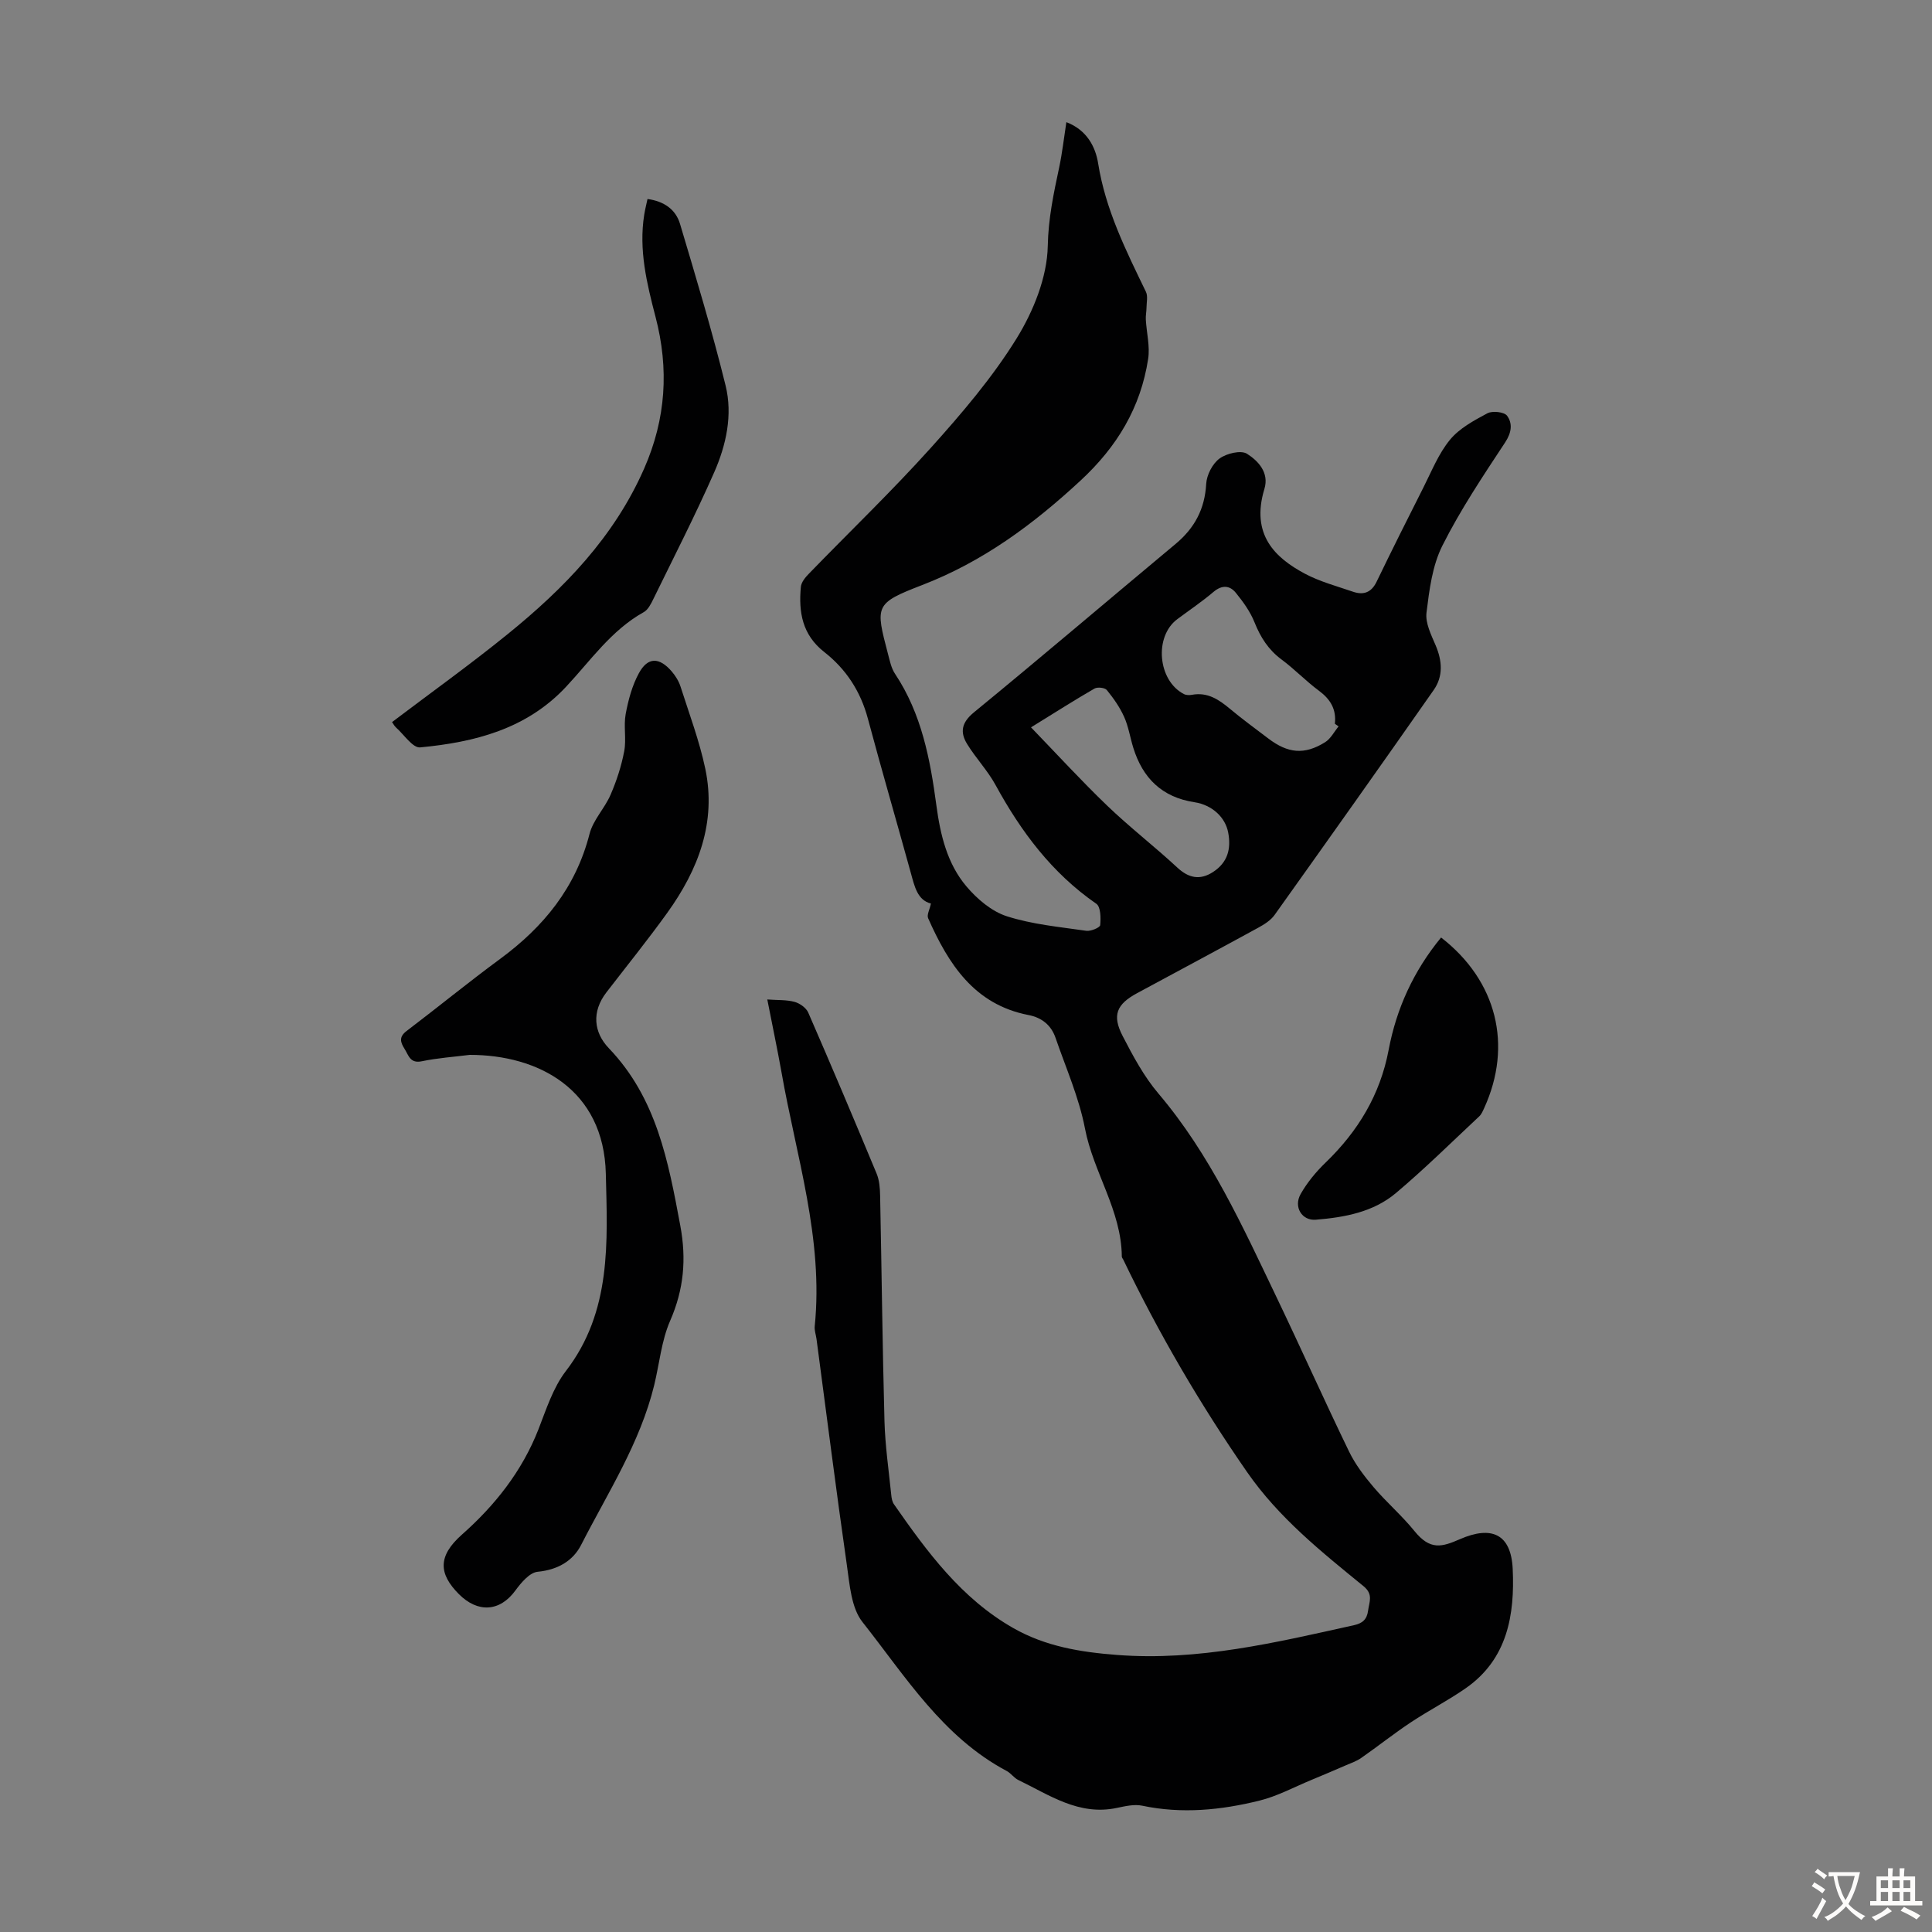 <svg enable-background="new 0 0 400 400" viewBox="0 0 400 400" xmlns="http://www.w3.org/2000/svg"><rect x="0" y="0" width="400" height="400" fill="#808080" stroke="none"/><g fill="#010102"><path d="m158.86 206.93c2.15.16 3.98.04 5.65.5 1.09.3 2.4 1.23 2.83 2.22 4.82 11.06 9.52 22.18 14.15 33.32.58 1.39.7 3.04.73 4.57.32 15.55.48 31.11.9 46.65.14 5.13.89 10.25 1.41 15.37.06.65.2 1.37.56 1.89 6.87 9.85 13.93 19.49 24.69 25.62 6.71 3.82 13.94 4.99 21.51 5.57 16.8 1.29 32.88-2.58 49.03-6.16 1.76-.39 2.69-1.18 2.93-3.03.24-1.82 1.12-3.36-.95-5.05-8.74-7.13-17.54-14.16-24.11-23.63-9.71-14.01-18.26-28.65-25.64-44-.1-.2-.29-.4-.29-.6-.07-9.54-5.88-17.42-7.63-26.53-1.23-6.41-3.95-12.54-6.09-18.76-.9-2.62-2.82-4.19-5.61-4.73-11.24-2.18-16.57-10.57-20.77-20.04-.31-.69.32-1.79.58-3.04-2.8-.71-3.39-3.54-4.16-6.33-2.94-10.66-6.04-21.28-8.9-31.97-1.51-5.65-4.53-10.26-9.02-13.77-4.58-3.58-5.34-8.29-4.85-13.5.09-.96.93-1.98 1.67-2.73 8.41-8.68 17.15-17.06 25.23-26.04 6.41-7.13 12.74-14.54 17.76-22.65 3.49-5.65 6.33-12.68 6.46-19.15.11-5.74 1.23-10.95 2.38-16.35.62-2.94.95-5.93 1.47-9.29 4.25 1.62 6.04 5.13 6.58 8.55 1.53 9.58 5.75 18.02 9.89 26.57.44.91.13 2.21.12 3.32-.01.81-.19 1.63-.14 2.44.15 2.72.89 5.52.48 8.15-1.55 10.07-6.42 18.16-14.01 25.19-9.8 9.08-20.2 16.77-32.78 21.62-9.86 3.81-9.7 4.25-7.06 14.31.37 1.39.67 2.91 1.45 4.07 5.5 8.27 7.28 17.68 8.56 27.25.81 6.05 2.22 12.04 6.22 16.76 2.2 2.6 5.21 5.17 8.36 6.18 5.26 1.69 10.92 2.21 16.44 3.01.94.14 2.84-.66 2.89-1.17.15-1.48.11-3.79-.79-4.42-9.19-6.35-15.6-14.94-20.87-24.59-1.64-3.01-4.1-5.57-5.9-8.51-1.49-2.44-1.15-4.43 1.43-6.54 14.02-11.49 27.82-23.26 41.75-34.87 3.93-3.28 6.04-7.22 6.33-12.42.1-1.85 1.29-4.17 2.75-5.25 1.45-1.07 4.45-1.79 5.7-.99 2.3 1.46 4.63 3.89 3.6 7.28-2.88 9.5 2.27 14.27 8.35 17.53 3.11 1.66 6.62 2.59 9.99 3.75 2.18.75 3.81.17 4.89-2.07 3.16-6.53 6.4-13.02 9.68-19.49 1.71-3.38 3.15-7.03 5.51-9.9 1.95-2.37 4.95-3.99 7.74-5.48 1.04-.56 3.5-.29 4.08.5 1.16 1.58.96 3.46-.38 5.5-4.6 6.98-9.28 13.97-13.02 21.42-2.08 4.15-2.7 9.16-3.28 13.86-.26 2.15.97 4.6 1.89 6.75 1.37 3.22 1.6 6.4-.39 9.25-10.9 15.58-21.91 31.1-32.95 46.58-.8 1.12-2.12 1.95-3.36 2.63-8.34 4.56-16.72 9.04-25.08 13.55-4.27 2.3-5.25 4.57-3.02 8.88 2.15 4.16 4.42 8.4 7.43 11.94 10.72 12.63 17.43 27.53 24.48 42.24 5.07 10.58 9.85 21.3 14.97 31.86 1.29 2.66 3.15 5.1 5.07 7.36 2.68 3.15 5.86 5.88 8.46 9.09 3.27 4.04 5.68 3.32 9.42 1.69 6.58-2.87 10.59-1.07 10.93 6.16.44 9.45-1.06 18.66-9.71 24.69-3.66 2.55-7.66 4.6-11.38 7.07-3.51 2.33-6.81 4.96-10.27 7.37-.95.67-2.11 1.06-3.19 1.53-2.38 1.03-4.76 2.05-7.16 3.04-3.56 1.47-7.03 3.36-10.73 4.27-7.97 1.97-16.06 2.78-24.27 1.05-1.66-.35-3.56.11-5.3.47-7.83 1.64-13.93-2.69-20.37-5.8-.88-.43-1.5-1.39-2.37-1.85-13.28-7.05-20.98-19.6-29.87-30.84-2.33-2.94-2.65-7.72-3.23-11.75-2.24-15.6-4.21-31.23-6.29-46.85-.12-.89-.46-1.79-.37-2.65 1.84-18.09-3.84-35.2-6.89-52.65-.86-4.81-1.88-9.61-2.93-15zm118.28-56.54c-.26-.18-.51-.36-.77-.54.34-3.01-.93-5.09-3.31-6.85-2.69-1.99-5.03-4.46-7.72-6.45-2.72-2.01-4.36-4.59-5.6-7.69-.88-2.21-2.35-4.25-3.87-6.12-1.26-1.55-2.86-1.68-4.62-.2-2.38 2.02-4.99 3.78-7.5 5.65-4.85 3.6-4.05 12.75 1.39 15.52.46.23 1.12.24 1.65.14 3.2-.59 5.53.96 7.83 2.88 2.57 2.15 5.29 4.13 7.96 6.16 4.07 3.1 7.49 3.43 11.73.8 1.18-.71 1.9-2.17 2.83-3.3zm-63.68.2c5.44 5.63 10.44 11.1 15.78 16.22 4.65 4.47 9.79 8.43 14.52 12.82 2.34 2.17 4.68 2.66 7.37.92 3.06-1.98 3.78-4.8 3.16-8.15-.58-3.16-3.29-5.74-7-6.31-6.72-1.03-10.71-4.99-12.66-11.29-.66-2.13-.99-4.39-1.9-6.4-.89-1.99-2.19-3.83-3.57-5.53-.41-.5-1.93-.67-2.56-.31-4.14 2.39-8.18 4.97-13.14 8.03z"/><path d="m97.25 218.4c-3.31.42-6.65.64-9.9 1.32-2.44.52-2.74-1.21-3.59-2.56-.86-1.37-1.21-2.46.4-3.69 6.5-4.93 12.82-10.11 19.39-14.94 9.02-6.64 15.67-14.78 18.51-25.89.74-2.88 3.14-5.29 4.35-8.09 1.25-2.89 2.25-5.95 2.83-9.04.47-2.49-.16-5.19.3-7.68.54-2.9 1.34-5.9 2.74-8.46 1.84-3.38 4.22-3.34 6.79-.36.78.91 1.47 2.02 1.83 3.15 1.8 5.63 3.9 11.22 5.12 16.98 2.34 11.12-1.45 20.91-7.84 29.81-4.04 5.62-8.4 11.02-12.63 16.51-3.09 4.01-2.64 8.29.51 11.57 9.89 10.33 12.3 23.4 14.78 36.68 1.31 7 .74 13.26-2.1 19.76-1.8 4.12-2.21 8.85-3.29 13.29-2.92 12-9.62 22.3-15.14 33.11-1.71 3.34-4.88 5.15-9 5.55-1.66.16-3.42 2.26-4.6 3.87-3.24 4.44-7.8 4.67-11.7.76-4.19-4.21-4.42-7.86.63-12.33 6.81-6.02 12.44-13.11 15.83-21.77 1.62-4.15 3.03-8.63 5.68-12.08 9.52-12.35 8.61-26.8 8.28-40.84-.4-17.53-14.01-24.64-28.18-24.63z"/><path d="m81.17 149.5c8.11-6.14 16.18-11.92 23.89-18.17 11.73-9.5 22.08-20.14 28.31-34.33 4.53-10.32 5.16-20.65 2.35-31.4-1.81-6.93-3.5-13.89-2.34-21.15.17-1.07.44-2.13.68-3.25 3.45.47 5.84 2.18 6.73 5.15 3.31 11.1 6.66 22.21 9.43 33.45 1.51 6.1.13 12.36-2.37 18.03-3.91 8.88-8.35 17.53-12.61 26.25-.48.98-1.07 2.16-1.95 2.65-6.75 3.76-11.03 10.06-16.12 15.49-8.2 8.75-18.92 11.45-30.18 12.52-1.53.15-3.35-2.66-5.01-4.13-.32-.29-.53-.72-.81-1.11z"/><path d="m298.36 194.1c11.56 8.95 14.85 22.33 8.93 35.3-.28.6-.55 1.28-1.02 1.72-5.71 5.34-11.28 10.85-17.26 15.89-4.69 3.95-10.64 5.04-16.61 5.52-2.82.23-4.64-2.62-3.12-5.31 1.35-2.39 3.19-4.61 5.18-6.53 6.71-6.48 11.29-14.04 13.04-23.3 1.62-8.6 5.17-16.37 10.86-23.29z"/></g><path d="m377.9 391.2c-.2.3-.4.5-.6.8-.7-.6-1.4-1-2.2-1.5.2-.3.4-.5.5-.8.6.4 1.4.8 2.3 1.5zm-1.8 6.1c-.2-.2-.5-.4-.9-.6.4-.6.8-1.2 1.2-1.9s.7-1.3.9-1.9c.3.3.5.5.8.7-.7 1.3-1.4 2.6-2 3.7zm2.2-9c-.3.3-.5.5-.6.8-.6-.6-1.3-1.1-2-1.5.3-.3.5-.5.6-.7.6.5 1.3.9 2 1.4zm.3.2v-.9h2 4.5c-.3 1.3-.6 2.5-1 3.6s-.9 2.1-1.4 3c.4.5 1 1 1.6 1.4s1.2.8 1.9 1.1c-.3.2-.5.4-.8.8-.4-.3-1-.7-1.6-1.2s-1.2-1.1-1.6-1.6c-.5.6-1.1 1.1-1.7 1.6s-1.4.9-2.1 1.4c-.1-.3-.3-.5-.7-.8.6-.2 1.2-.5 1.9-1s1.4-1.1 2-1.8c-.5-.8-.9-1.6-1.2-2.5s-.6-2-.8-3.2c-.4.1-.7.1-1 .1zm2.5 2.7c.3 1 .7 1.7 1 2.2.3-.5.6-1.1 1-2s.6-1.9.9-3h-3.2-.4c.1.9.3 1.8.7 2.8z" fill="#fcfbfa"/><path d="m396.5 388.5v1.5 3.6h1.5v.9c-.4 0-1 0-1.7 0h-7.9c-.5 0-.9 0-1.2 0v-.9h1.3v-3.5c0-.7 0-1.2 0-1.6h2.4c0-.8 0-1.4 0-1.7h1c0 .3-.1.8-.1 1.7h1.5c0-.8 0-1.4 0-1.7h1c0 .3-.1.9-.1 1.7zm-8.2 9.2c-.2-.3-.5-.5-.8-.8.8-.3 1.4-.6 1.9-.9s1-.7 1.4-1.1c.3.3.6.5.9.8-1.6 1-2.8 1.6-3.4 2zm2.6-6.8v-1.6h-1.5v1.6zm0 2.7v-1.9h-1.5v1.9zm2.4-2.7v-1.6h-1.5v1.6zm0 2.7v-1.9h-1.5v1.9zm.2 2 .7-.8c.4.2.9.5 1.6.8s1.3.7 1.8 1c-.3.3-.5.5-.8.8-.4-.3-1.5-1-3.3-1.8zm2-4.7v-1.6h-1.4v1.6zm0 2.7v-1.9h-1.4v1.9z" fill="#fcfbfa"/></svg>